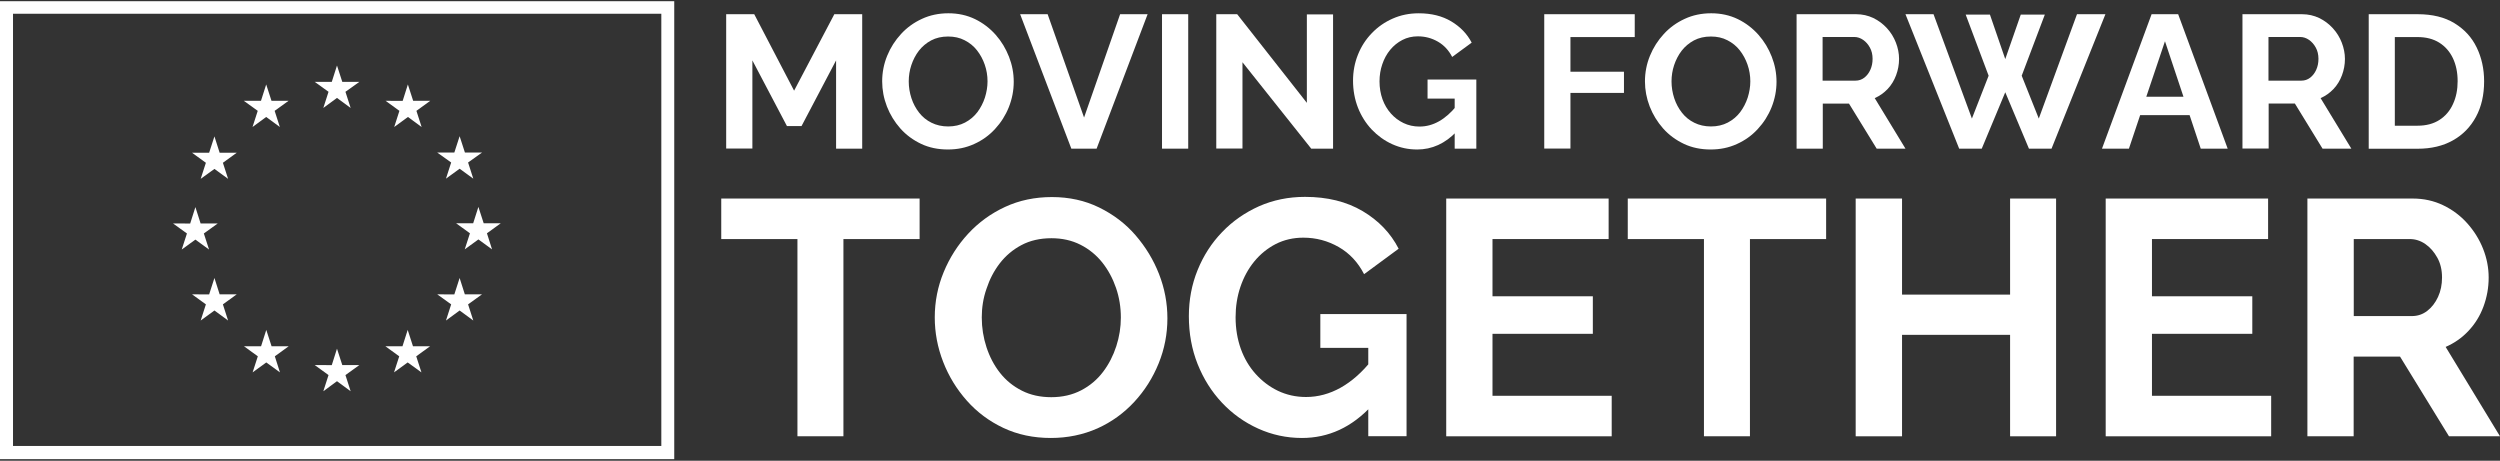 <svg fill="none" height="136" viewBox="0 0 738 136" width="738" xmlns="http://www.w3.org/2000/svg"><rect x="0" y="0" width="738" height="136" fill="#333333" stroke="none"/><g fill="#fff"><path d="m271.47 70.568h-22.49v58.227h-13.576v-58.227h-22.49v-11.958h58.556z"/><path d="m310.224 129.289c-5.156 0-9.818-.987-14.015-2.962-4.196-1.975-7.789-4.662-10.806-8.063s-5.348-7.214-6.994-11.465c-1.645-4.251-2.468-8.612-2.468-13.082 0-4.69.878-9.133 2.633-13.384 1.755-4.251 4.169-8.036 7.241-11.355 3.071-3.319 6.692-5.952 10.888-7.899s8.804-2.907 13.823-2.907c5.074 0 9.737 1.015 13.933 3.072s7.789 4.772 10.751 8.201c2.962 3.428 5.294 7.241 6.939 11.464 1.646 4.224 2.469 8.557 2.469 13.055 0 4.608-.851 9.05-2.579 13.302-1.727 4.251-4.114 8.036-7.185 11.354-3.072 3.319-6.692 5.952-10.889 7.844-4.223 1.865-8.804 2.825-13.741 2.825zm-20.405-35.572c0 3.044.466 5.952 1.399 8.804.932 2.825 2.249 5.348 4.004 7.57 1.755 2.221 3.895 3.949 6.445 5.238 2.551 1.289 5.431 1.92 8.667 1.92 3.291 0 6.253-.686 8.832-2.03 2.578-1.344 4.717-3.154 6.445-5.43 1.728-2.277 3.017-4.8 3.922-7.597.905-2.798 1.344-5.623 1.344-8.448 0-3.044-.466-5.952-1.426-8.749-.96-2.797-2.304-5.293-4.06-7.515-1.755-2.194-3.894-3.95-6.445-5.239-2.551-1.289-5.403-1.92-8.557-1.92-3.374 0-6.336.686-8.859 2.03-2.551 1.344-4.662 3.154-6.39 5.376-1.728 2.249-3.017 4.745-3.922 7.515-.96 2.715-1.399 5.568-1.399 8.475z"/><path d="m384.332 129.289c-4.553 0-8.859-.933-12.918-2.77-4.06-1.838-7.625-4.388-10.697-7.652s-5.458-7.076-7.186-11.41c-1.728-4.361-2.578-9.051-2.578-14.124 0-4.8.85-9.353 2.578-13.604 1.728-4.251 4.114-7.981 7.241-11.218 3.099-3.236 6.747-5.76 10.888-7.625 4.169-1.838 8.695-2.77 13.577-2.77 6.61 0 12.26 1.399 17.004 4.196 4.718 2.797 8.283 6.5 10.642 11.108l-10.203 7.515c-1.783-3.483-4.278-6.171-7.487-8.009s-6.692-2.77-10.45-2.77c-2.962 0-5.677.631-8.118 1.865-2.441 1.262-4.553 2.962-6.336 5.129-1.783 2.167-3.154 4.69-4.114 7.515-.96 2.825-1.426 5.842-1.426 8.996 0 3.346.521 6.445 1.536 9.297 1.015 2.825 2.468 5.294 4.361 7.405 1.892 2.112 4.086 3.785 6.582 4.992 2.523 1.207 5.294 1.838 8.31 1.838 3.566 0 6.994-.933 10.258-2.77 3.264-1.838 6.336-4.553 9.161-8.119v13.439c-5.897 6.391-12.781 9.545-20.625 9.545zm19.61-26.604h-14.18v-9.983h25.452v36.066h-11.3v-26.083z"/><path d="m475.773 116.837v11.958h-48.848v-70.185h47.942v11.958h-34.283v16.895h29.621v11.08h-29.621v18.294z"/><path d="m539.074 70.568h-22.49v58.227h-13.577v-58.227h-22.49v-11.958h58.557z"/><path d="m606.955 58.61v70.185h-13.576v-29.95h-31.898v29.95h-13.686v-70.185h13.686v28.359h31.898v-28.359z"/><path d="m670.448 116.837v11.958h-48.847v-70.185h47.942v11.958h-34.284v16.895h29.621v11.08h-29.621v18.294z"/><path d="m681.144 128.795v-70.185h31.102c3.237 0 6.226.658 8.969 1.975 2.742 1.317 5.129 3.099 7.131 5.348s3.565 4.745 4.662 7.515 1.646 5.595 1.646 8.502c0 2.962-.521 5.814-1.536 8.557-1.015 2.743-2.496 5.129-4.416 7.158-1.92 2.057-4.169 3.62-6.747 4.745l16.045 26.384h-15.057l-14.454-23.532h-13.686v23.532zm13.686-35.49h17.142c1.728 0 3.236-.521 4.553-1.536 1.316-1.015 2.386-2.386 3.181-4.114.796-1.728 1.18-3.62 1.18-5.732 0-2.249-.467-4.196-1.399-5.869-.933-1.673-2.085-3.017-3.511-4.004-1.426-.987-2.962-1.481-4.607-1.481h-16.539z"/><path d="m3.84 4.058h191.384v127.59h-191.384zm-3.84 131.484h199.036v-135.186h-199.036z"/><path d="m95.445 31.869 4.032-2.962 4.032 2.962-1.536-4.772 4.114-2.935h-5.047l-1.563-4.827-1.536 4.827h-5.047l4.087 2.935z"/><path d="m74.546 37.491 4.032-2.962 4.032 2.962-1.536-4.772 4.114-2.962h-5.047l-1.563-4.827-1.536 4.827h-5.074l4.114 2.962z"/><path d="m63.301 40.262-1.563 4.827h-5.047l4.087 2.962-1.536 4.745 4.059-2.935 4.032 2.935-1.536-4.745 4.087-2.962h-5.046z"/><path d="m57.678 70.732 4.032 2.935-1.536-4.745 4.114-2.962h-5.074l-1.536-4.827-1.536 4.854-5.074-.027 4.114 2.962-1.536 4.745z"/><path d="m64.837 86.887-1.536-4.827-1.563 4.854-5.047-.027 4.087 2.962-1.536 4.772 4.059-2.962 4.032 2.962-1.536-4.772 4.087-2.962z"/><path d="m80.168 102.218-1.563-4.827-1.536 4.827h-5.046l4.087 2.963-1.536 4.744 4.032-2.934 4.032 2.934-1.508-4.744 4.087-2.963z"/><path d="m101.04 107.759-1.563-4.828-1.536 4.855-5.047-.027 4.087 2.962-1.536 4.772 4.032-2.962 4.032 2.962-1.536-4.772 4.114-2.962z"/><path d="m121.912 102.218-1.563-4.827-1.536 4.827h-5.047l4.087 2.963-1.536 4.744 4.032-2.934 4.059 2.934-1.536-4.744 4.087-2.963z"/><path d="m137.216 86.887-1.536-4.827-1.563 4.854-5.047-.027 4.114 2.962-1.535 4.772 4.031-2.962 4.032 2.962-1.536-4.772 4.114-2.962z"/><path d="m147.83 65.906h-5.046l-1.563-4.827-1.536 4.827h-5.047l4.087 2.962-1.536 4.745 4.032-2.935 4.031 2.935-1.508-4.745z"/><path d="m131.649 52.741 4.031-2.935 4.032 2.935-1.536-4.772 4.114-2.935h-5.046l-1.564-4.827-1.563 4.827h-5.047l4.114 2.935z"/><path d="m120.404 24.93-1.536 4.855-5.047-.028 4.087 2.962-1.536 4.772 4.059-2.962 4.032 2.962-1.536-4.772 4.086-2.962h-5.046z"/><path d="m246.814 43.855v-26.028l-10.203 19.391h-4.306l-10.203-19.391v26.028h-7.734v-39.659h8.283l11.766 22.572 11.876-22.572h8.228v39.687h-7.707z"/><path d="m279.808 44.129c-2.907 0-5.568-.548-7.926-1.673-2.359-1.125-4.416-2.633-6.116-4.553-1.701-1.92-3.017-4.087-3.95-6.473-.932-2.413-1.399-4.882-1.399-7.405 0-2.633.494-5.156 1.481-7.57.988-2.414 2.359-4.553 4.087-6.418 1.728-1.892 3.785-3.373 6.171-4.471 2.359-1.097 4.964-1.646 7.817-1.646 2.88 0 5.485.576 7.871 1.728 2.359 1.152 4.388 2.715 6.089 4.635 1.7 1.92 2.989 4.087 3.922 6.473.932 2.386 1.399 4.854 1.399 7.378 0 2.606-.494 5.101-1.454 7.515-.96 2.414-2.331 4.553-4.059 6.418-1.728 1.892-3.785 3.373-6.171 4.443-2.386 1.097-4.964 1.618-7.762 1.618zm-11.547-20.104c0 1.7.275 3.373.796 4.964.521 1.591 1.289 3.017 2.276 4.279.988 1.262 2.194 2.249 3.648 2.962 1.426.713 3.072 1.097 4.909 1.097 1.865 0 3.538-.384 4.992-1.152 1.454-.768 2.66-1.783 3.648-3.072.96-1.289 1.7-2.715 2.221-4.306.494-1.591.768-3.182.768-4.772 0-1.7-.274-3.373-.822-4.937-.549-1.591-1.317-2.99-2.304-4.251-.988-1.262-2.194-2.222-3.648-2.962-1.426-.741-3.044-1.097-4.855-1.097-1.892 0-3.565.384-5.019 1.152-1.426.768-2.633 1.783-3.62 3.044-.96 1.262-1.7 2.688-2.222 4.251-.521 1.563-.768 3.154-.768 4.8z"/><path d="m309.264 4.196 10.752 30.499 10.641-30.499h8.119l-15.058 39.687h-7.46l-15.112-39.687z"/><path d="m343.027 43.855v-39.659h7.734v39.687h-7.734z"/><path d="m366.778 18.375v25.479h-7.734v-39.659h6.171l20.57 26.165v-26.11h7.735v39.632h-6.446z"/><path d="m418.313 44.129c-2.578 0-5.019-.521-7.323-1.563-2.303-1.042-4.306-2.496-6.061-4.333-1.728-1.838-3.099-4.004-4.059-6.445-.96-2.469-1.454-5.129-1.454-7.981 0-2.715.494-5.293 1.454-7.679.96-2.414 2.331-4.526 4.087-6.336 1.755-1.838 3.812-3.264 6.171-4.306 2.358-1.042 4.909-1.563 7.679-1.563 3.73 0 6.939.795 9.599 2.386 2.661 1.591 4.69 3.675 6.034 6.281l-5.759 4.224c-1.015-1.975-2.414-3.483-4.224-4.525s-3.785-1.563-5.897-1.563c-1.673 0-3.209.356-4.58 1.07s-2.578 1.673-3.593 2.907-1.783 2.633-2.331 4.251c-.549 1.591-.823 3.291-.823 5.074 0 1.892.302 3.648.878 5.266.576 1.591 1.398 2.99 2.468 4.196s2.304 2.139 3.73 2.825c1.426.686 2.99 1.042 4.717 1.042 2.03 0 3.95-.521 5.788-1.563 1.837-1.042 3.565-2.578 5.183-4.58v7.597c-3.346 3.538-7.24 5.321-11.684 5.321zm11.108-15.03h-8.008v-5.622h14.399v20.406h-6.391z"/><path d="m455.861 43.855v-39.659h26.713v6.747h-18.979v10.23h15.798v6.253h-15.798v16.429z"/><path d="m504.982 44.129c-2.907 0-5.568-.548-7.926-1.673-2.359-1.125-4.416-2.633-6.117-4.553-1.7-1.92-3.016-4.087-3.949-6.473-.933-2.413-1.399-4.882-1.399-7.405 0-2.633.494-5.156 1.481-7.57.988-2.414 2.359-4.553 4.087-6.418 1.728-1.892 3.785-3.373 6.171-4.471 2.359-1.097 4.964-1.646 7.817-1.646 2.879 0 5.485.576 7.871 1.728 2.359 1.152 4.388 2.715 6.089 4.635 1.7 1.92 2.989 4.087 3.922 6.473.932 2.386 1.399 4.854 1.399 7.378 0 2.606-.494 5.101-1.454 7.515-.96 2.414-2.331 4.553-4.059 6.418-1.728 1.892-3.785 3.373-6.171 4.443-2.386 1.097-4.965 1.618-7.762 1.618zm-11.547-20.104c0 1.7.275 3.373.796 4.964.521 1.591 1.289 3.017 2.276 4.279s2.194 2.249 3.648 2.962c1.426.713 3.072 1.097 4.909 1.097 1.865 0 3.538-.384 4.992-1.152 1.454-.768 2.66-1.783 3.648-3.072.96-1.289 1.7-2.715 2.221-4.306.494-1.591.768-3.182.768-4.772 0-1.7-.274-3.373-.823-4.937-.548-1.591-1.316-2.99-2.303-4.251-.988-1.262-2.195-2.222-3.648-2.962-1.426-.741-3.045-1.097-4.855-1.097-1.892 0-3.565.384-5.019 1.152-1.426.768-2.633 1.783-3.62 3.044-.96 1.262-1.701 2.688-2.222 4.251s-.768 3.154-.768 4.8z"/><path d="m530.352 43.855v-39.659h17.58c1.838 0 3.511.384 5.074 1.125 1.536.741 2.88 1.755 4.032 3.017 1.152 1.262 2.03 2.688 2.633 4.251s.933 3.182.933 4.8c0 1.673-.302 3.291-.878 4.827s-1.399 2.907-2.496 4.059c-1.097 1.152-2.359 2.057-3.812 2.688l9.078 14.92h-8.502l-8.173-13.302h-7.735v13.302h-7.734zm7.734-20.049h9.682c.96 0 1.837-.302 2.578-.878.74-.576 1.344-1.344 1.783-2.331.439-.96.658-2.057.658-3.236 0-1.262-.274-2.386-.795-3.319-.522-.96-1.18-1.7-2.003-2.276-.795-.548-1.673-.85-2.605-.85h-9.353v12.891z"/><path d="m580.269 4.306h7.158l4.525 13.137 4.581-13.137h7.103l-6.829 18.047 5.046 12.644 11.273-30.8h8.392l-15.907 39.687h-6.665l-6.994-16.648-6.939 16.648h-6.664l-15.853-39.687h8.283l11.327 30.8 4.937-12.644z"/><path d="m635.15 4.196h7.844l14.618 39.687h-7.954l-3.291-9.901h-14.591l-3.319 9.901h-7.953zm9.407 24.355-5.458-16.374-5.513 16.374z"/><path d="m661.973 43.855v-39.659h17.58c1.838 0 3.511.384 5.074 1.125 1.536.741 2.88 1.755 4.032 3.017 1.152 1.262 2.03 2.688 2.633 4.251.604 1.563.933 3.182.933 4.8 0 1.673-.302 3.291-.878 4.827s-1.399 2.907-2.496 4.059c-1.097 1.152-2.359 2.057-3.812 2.688l9.078 14.92h-8.502l-8.173-13.329h-7.735v13.302zm7.734-20.049h9.682c.96 0 1.837-.302 2.578-.878s1.344-1.344 1.783-2.331c.439-.96.658-2.057.658-3.236 0-1.262-.274-2.386-.795-3.319-.521-.96-1.18-1.7-2.003-2.276-.795-.548-1.673-.85-2.605-.85h-9.353v12.891z"/><path d="m699.246 43.855v-39.659h14.454c4.333 0 7.954.878 10.861 2.66s5.101 4.141 6.555 7.158c1.454 2.99 2.194 6.336 2.194 9.983 0 4.032-.795 7.515-2.413 10.505-1.619 2.99-3.868 5.293-6.802 6.939-2.935 1.646-6.391 2.468-10.395 2.468h-14.454zm26.248-19.884c0-2.578-.467-4.827-1.399-6.802-.933-1.947-2.277-3.483-4.032-4.58s-3.895-1.646-6.39-1.646h-6.72v26.165h6.72c2.55 0 4.69-.576 6.445-1.7s3.099-2.688 4.004-4.69c.933-2.002 1.372-4.251 1.372-6.747z"/></g></svg>
